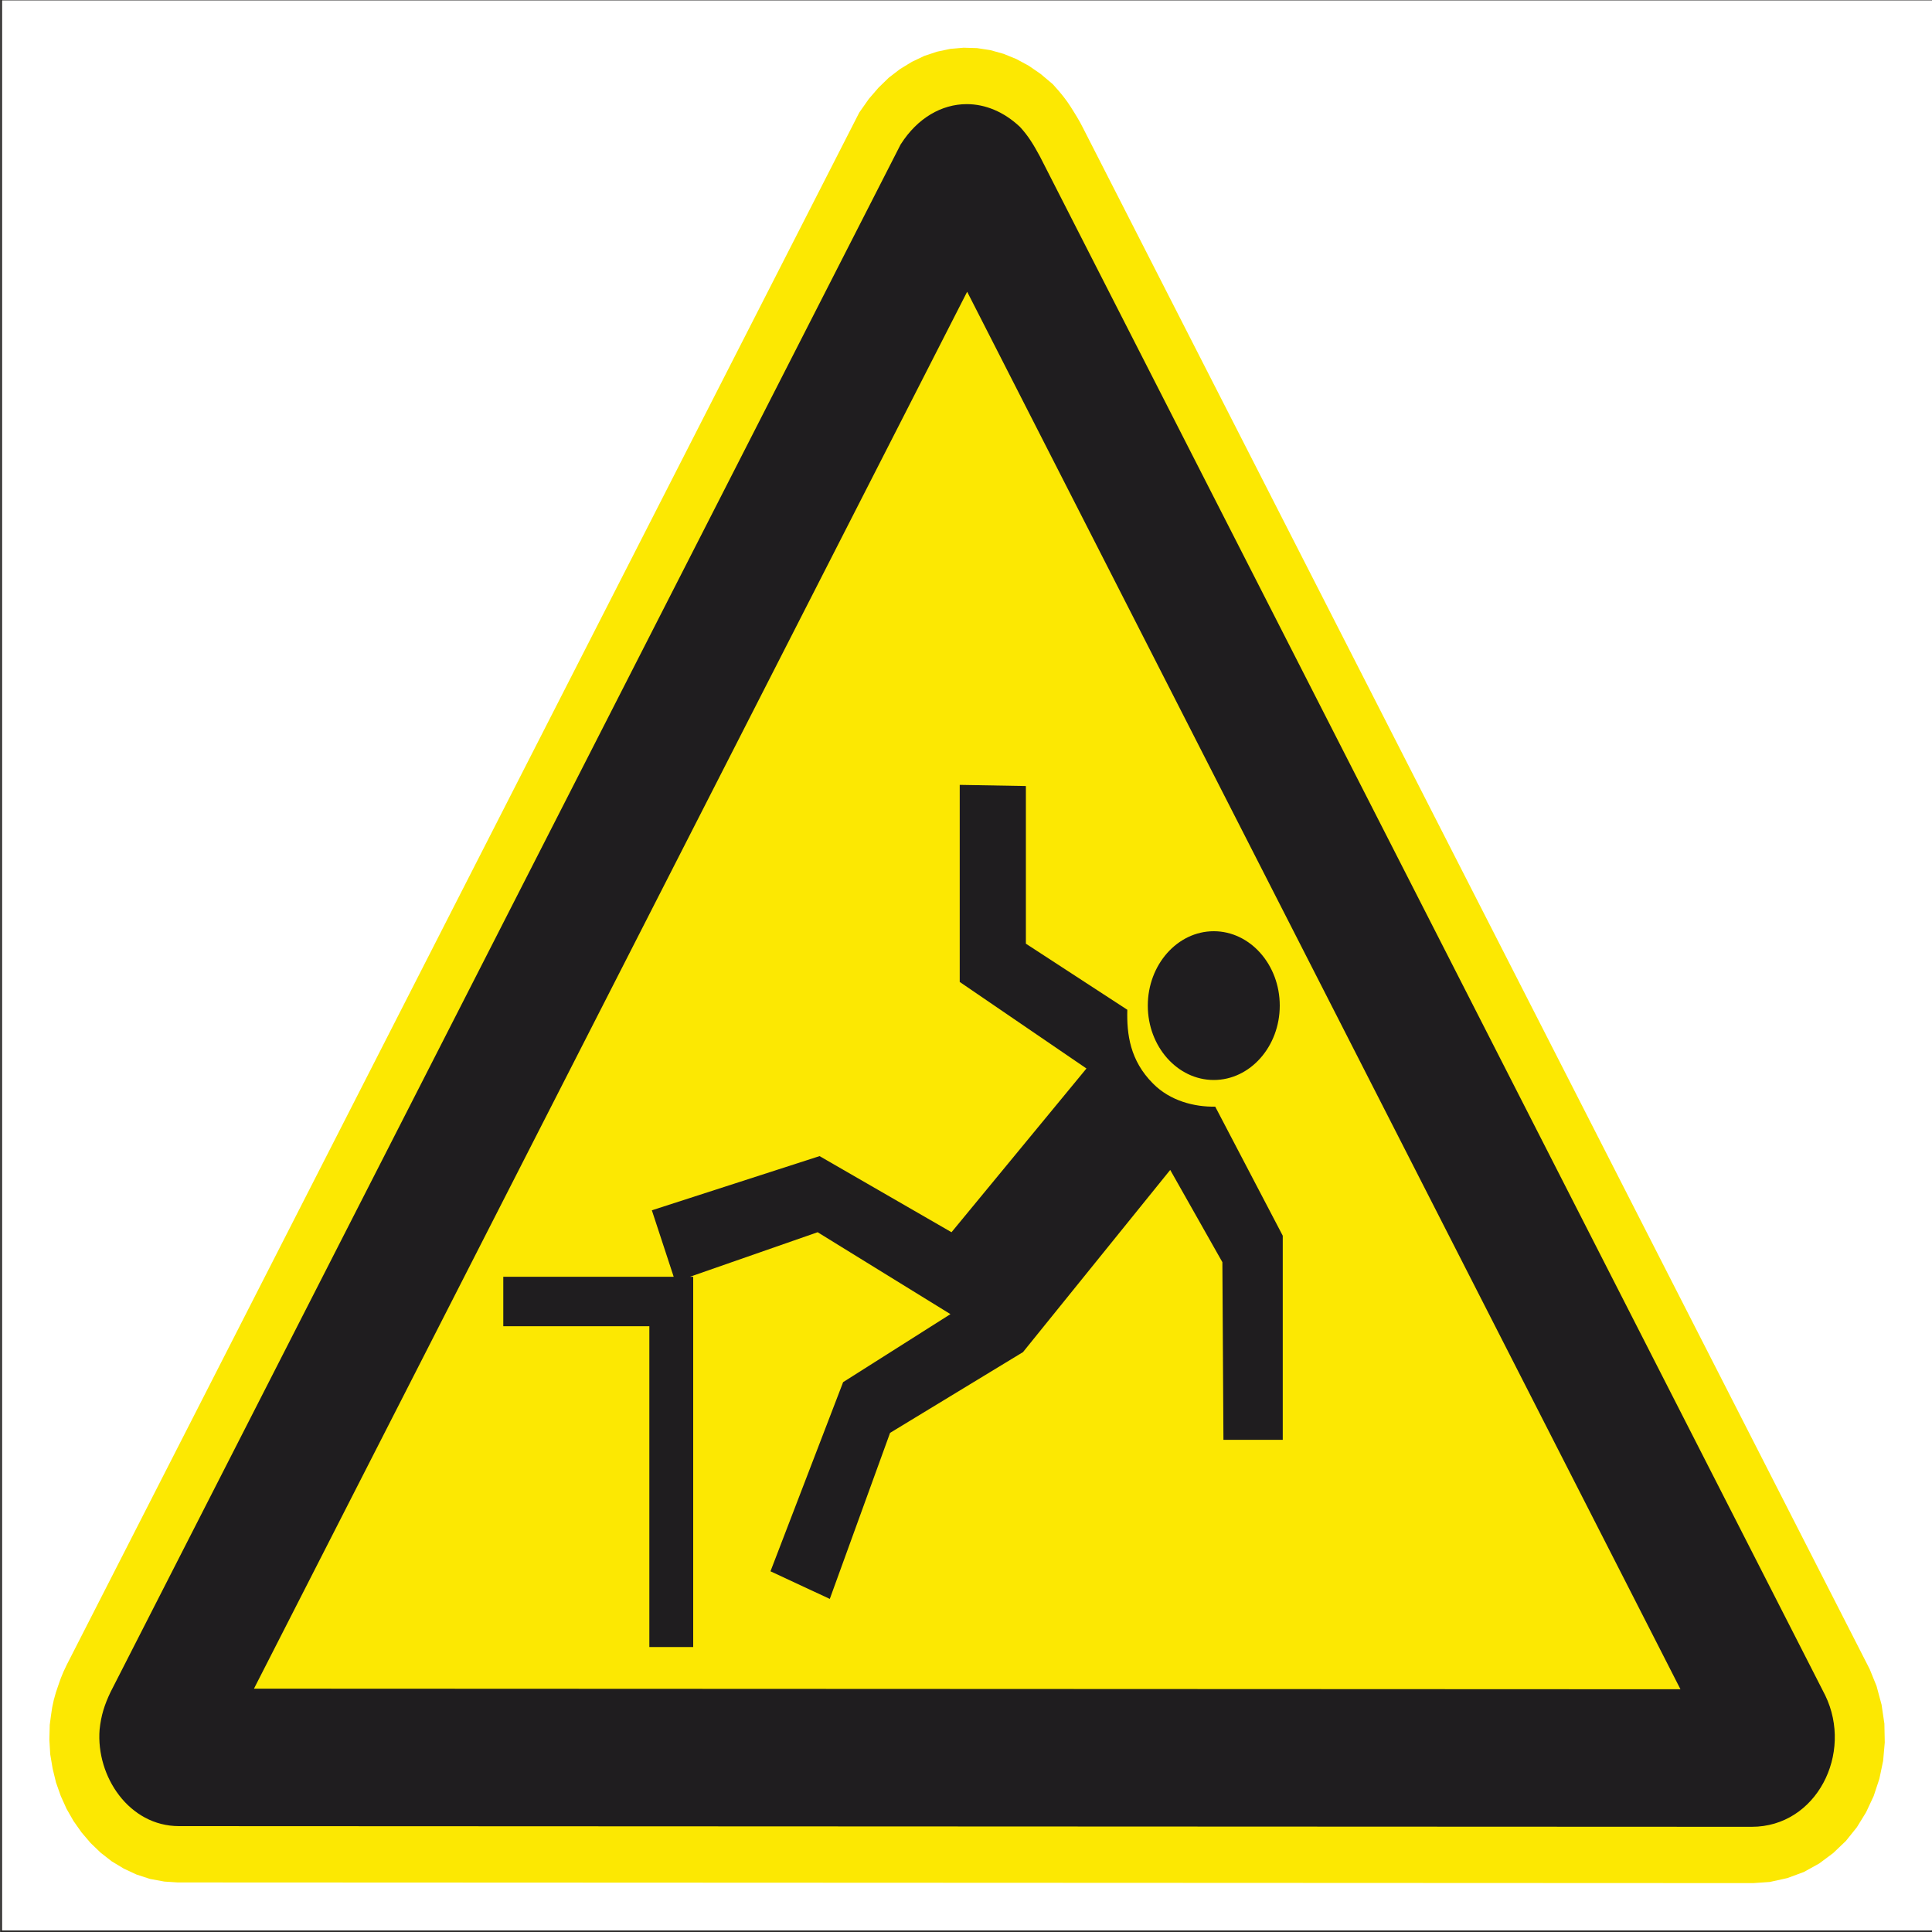 <?xml version="1.0" encoding="UTF-8"?>
<!-- Creator: CorelDRAW X5 -->
<svg xmlns="http://www.w3.org/2000/svg" xmlns:xlink="http://www.w3.org/1999/xlink" xml:space="preserve" width="200mm" height="200mm" style="shape-rendering:geometricPrecision; text-rendering:geometricPrecision; image-rendering:optimizeQuality; fill-rule:evenodd; clip-rule:evenodd" viewBox="0 0 20000 20000">
 <defs>
  <style type="text/css">
   <![CDATA[
    .str0 {stroke:#2B2A29;stroke-width:20}
    .fil0 {fill:none}
    .fil2 {fill:#1F1D1F;fill-rule:nonzero}
    .fil1 {fill:#FCE802;fill-rule:nonzero}
   ]]>
  </style>
 </defs>
 <g id="Vrstva_x0020_1">
  <rect class="fil0 str0" x="11" y="-6" width="20000" height="20000"></rect>
  <g id="_617116040">
   <polygon class="fil1" points="9837,506 9700,535 9568,579 9440,640 9317,715 9201,804 9094,908 8994,1024 8895,1165 689,17238 657,17306 629,17374 604,17445 579,17519 557,17597 540,17676 528,17757 515,17855 511,18009 520,18161 545,18309 580,18453 629,18592 689,18725 761,18851 845,18970 938,19079 1042,19179 1156,19268 1280,19343 1413,19405 1554,19451 1702,19478 1839,19487 18149,19494 18321,19482 18502,19442 18673,19379 18832,19291 18977,19183 19108,19058 19222,18916 19318,18760 19396,18593 19455,18415 19494,18229 19511,18038 19507,17843 19478,17647 19426,17454 19355,17279 11208,1318 11179,1263 11150,1213 11119,1162 11085,1108 11049,1054 11007,998 10962,943 10898,871 10772,765 10650,681 10521,611 10388,557 10252,519 10114,498 9975,494 "></polygon>
   <path class="fil2" d="M9325 1492l-8181 16025c-62,130 -98,241 -113,388 -38,485 306,999 822,999l16280 7c670,1 1055,-758 761,-1362l-8129 -15930c-65,-119 -118,-210 -207,-306 -168,-158 -361,-235 -550,-235 -259,0 -510,143 -683,415zm-6696 15989l7383 -14461 7384 14467 -356 0 -14412 -6z"></path>
   <path class="fil2" d="M9935 10165l1312 896 -1397 1695 -1366 -788 -1736 561 226 688 -1764 0 0 512 1512 0 0 3321 454 0 0 -3833 -34 0 1322 -461 1375 848 -1111 704 -752 1958 614 286 624 -1719 1376 -836 1524 -1886 540 955 11 1839 614 0 0 -2113 -699 -1336c-215,4 -467,-59 -645,-240 -237,-238 -272,-509 -265,-763l-1050 -684 0 -1632 -685 -12 0 2041zm1947 245c0,424 307,770 683,770 376,0 683,-346 683,-770 0,-424 -307,-770 -683,-770 -376,0 -683,346 -683,770z"></path>
  </g>
 </g>
</svg>
